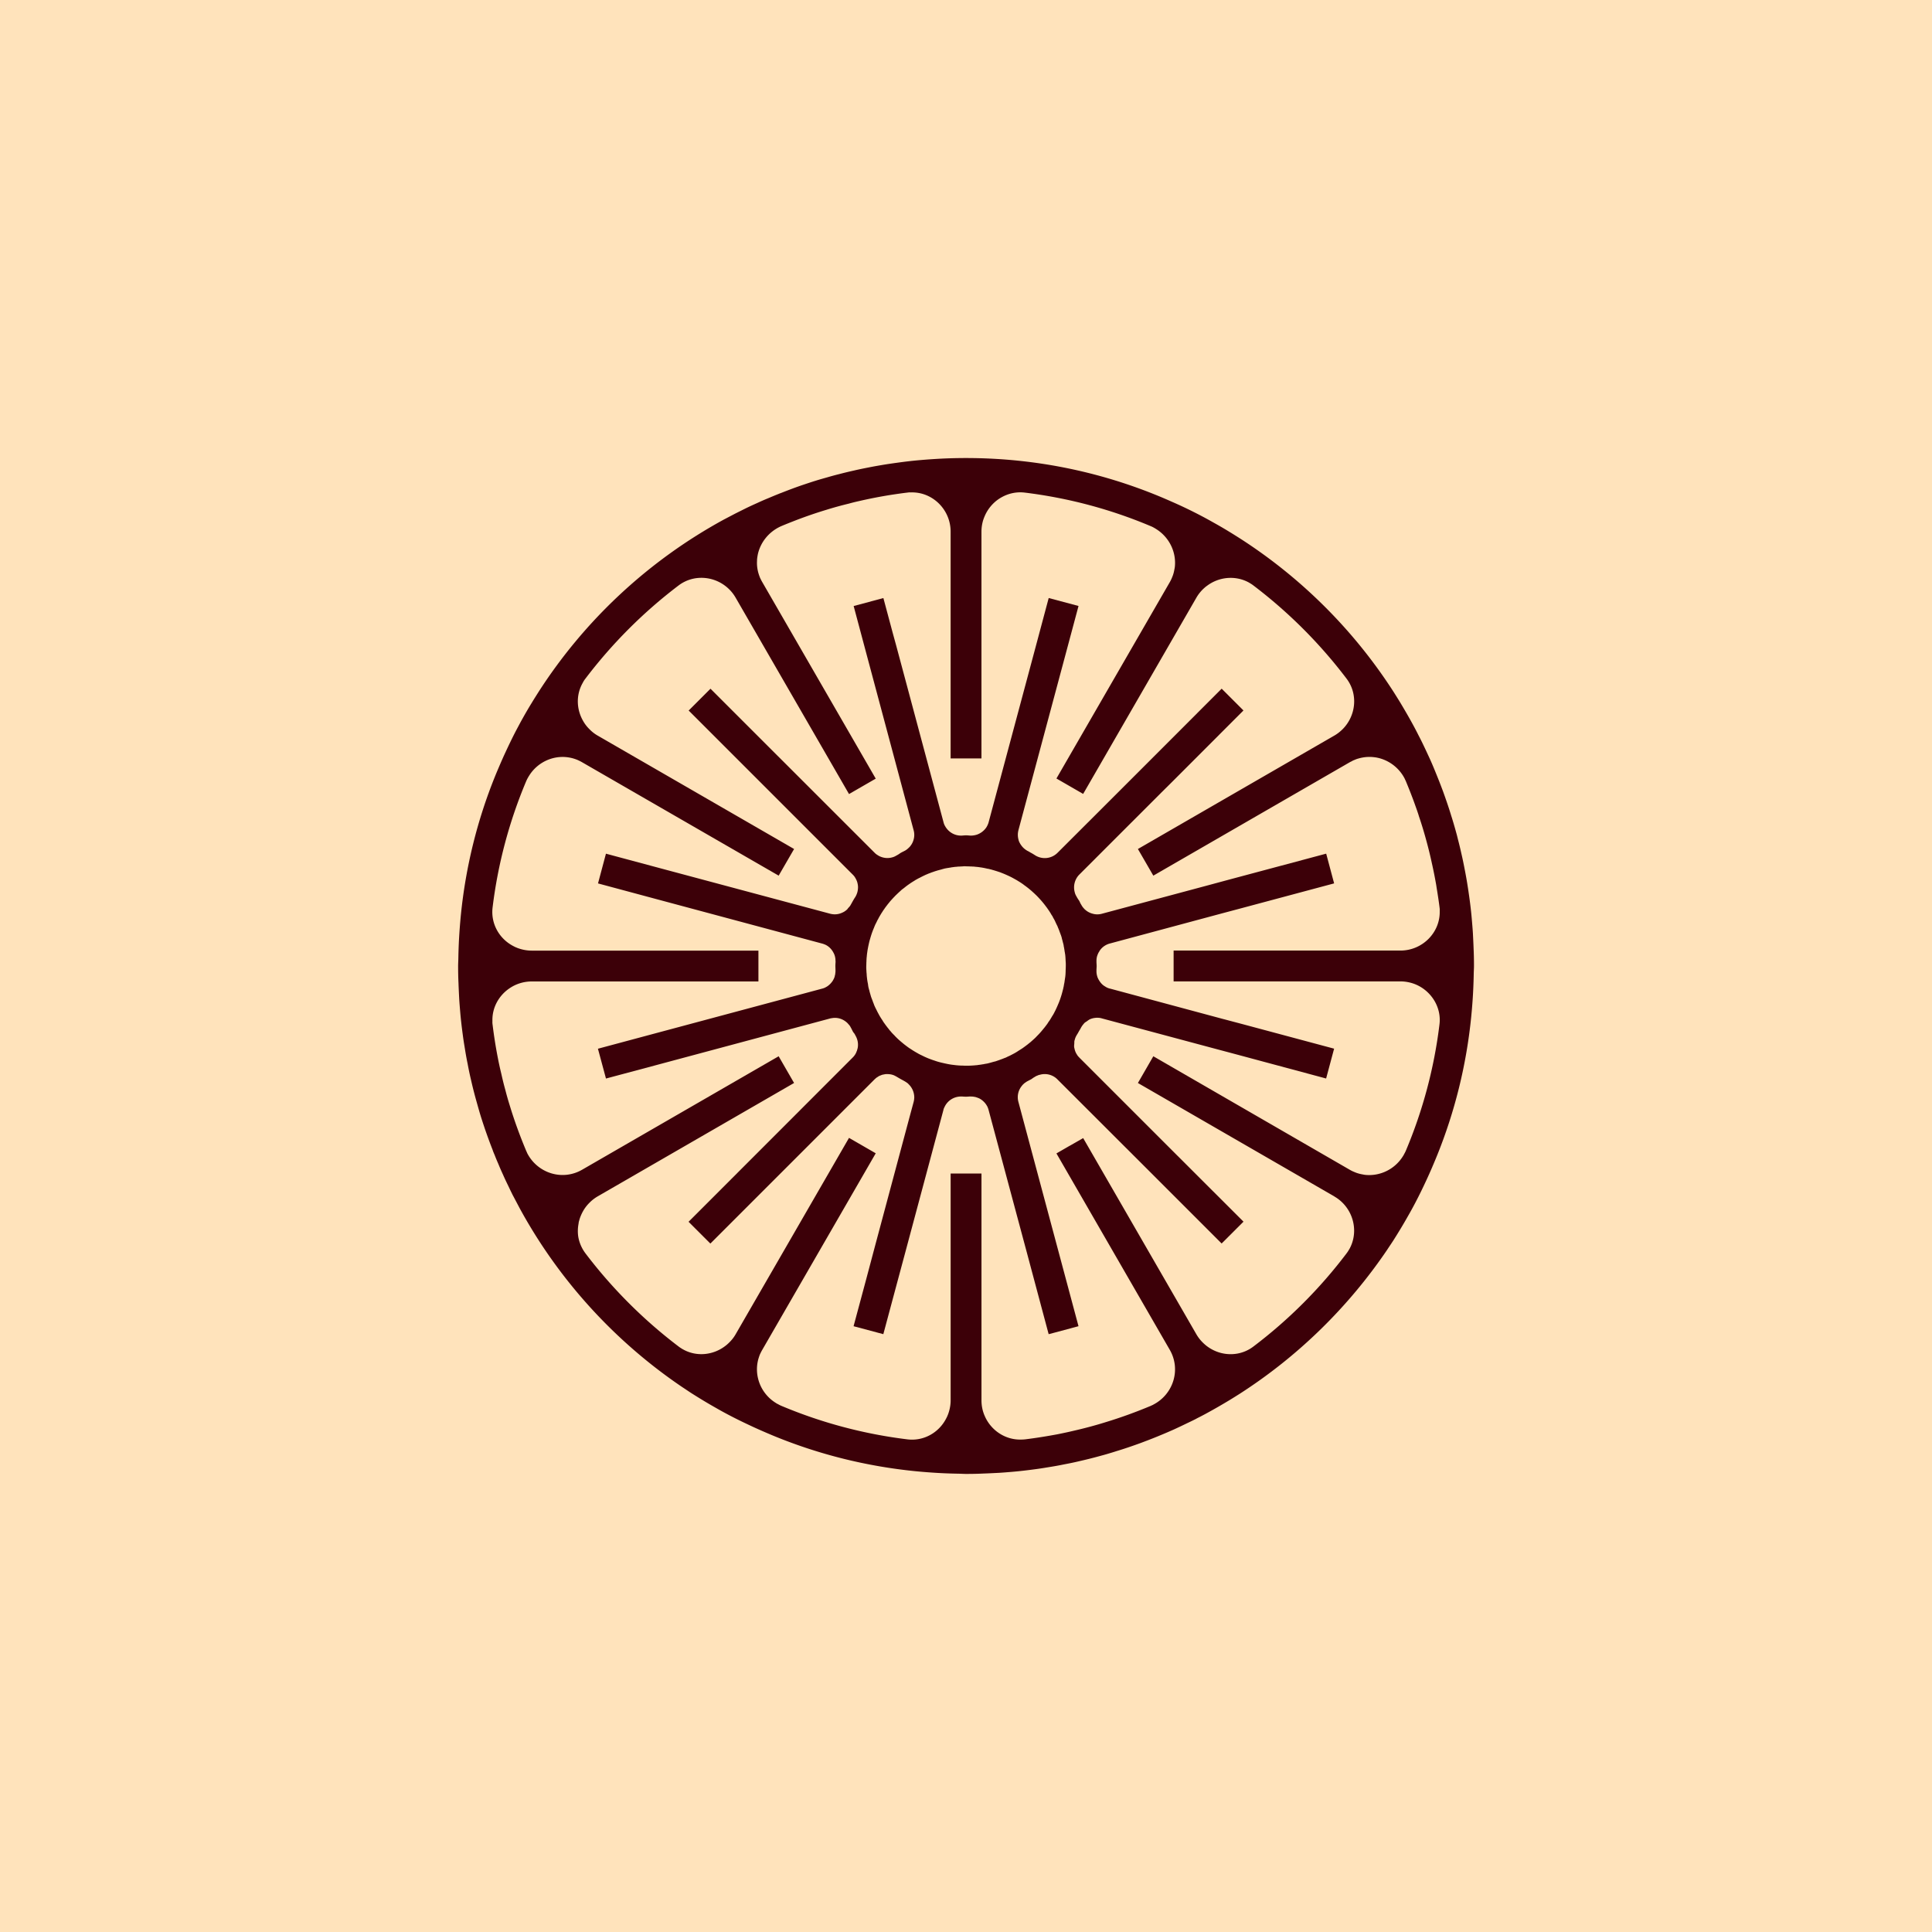 <?xml version="1.0" encoding="UTF-8"?>
<svg data-bbox="0 0 1000 1000" viewBox="0 0 1000 1000" xmlns="http://www.w3.org/2000/svg" data-type="color">
    <g>
        <path fill="#ffe3bb" d="M1000 0v1000H0V0z" data-color="1"/>
        <path d="m633.5 527.55-59.02-15.87h-.09c-.9-.24-1.7-.61-2.46-1.13-1.09-.61-2.03-1.56-2.74-2.64-.52-.76-.94-1.56-1.23-2.41v-.05a8.8 8.8 0 0 1-.43-2.74v-.43c0-.76.09-1.56.09-2.27 0-.8-.09-1.51-.09-2.27v-.42c0-.94.14-1.89.43-2.74.05-.05.05-.09.05-.14.24-.61.47-1.23.85-1.75.38-.76.9-1.42 1.51-2.03a9.3 9.3 0 0 1 3.97-2.27l58.5-15.72 7.98-2.12 49.72-13.31-4.11-15.39-47.88 12.8-2.83.76-10.86 2.93-54.63 14.64c-1.65.43-3.3.38-4.82-.09a9.1 9.1 0 0 1-3.78-2.08c-.19-.14-.33-.28-.47-.47a8.4 8.4 0 0 1-1.51-2.08c-.05-.05-.09-.09-.09-.14a.8.8 0 0 0-.14-.19c-.14-.28-.28-.57-.42-.85s-.24-.57-.43-.85c-.09-.19-.24-.33-.33-.52a2.5 2.5 0 0 1-.28-.38c-.19-.33-.38-.66-.57-.94-.05-.05-.05-.09-.05-.14-.47-.76-.85-1.51-1.04-2.36-.9-3.16-.09-6.7 2.31-9.16l42.45-42.45 6.19-6.14 36.36-36.4-11.28-11.28-37.07 37.11-7.22 7.22-40.65 40.61c-3.12 3.12-7.93 3.64-11.66 1.27-.8-.52-1.56-.99-2.41-1.42-.42-.28-.85-.52-1.32-.76-.05-.05-.14-.05-.19-.09-.09-.05-.19-.09-.24-.14-.38-.24-.76-.47-1.09-.76-.33-.24-.66-.52-.94-.85-.19-.14-.38-.38-.52-.57a10 10 0 0 1-1.42-2.22c-.19-.38-.33-.8-.42-1.23a9.4 9.4 0 0 1-.05-4.86v-.05l23.84-88.91 7.27-27.15-15.39-4.11h-.05l-7.18 26.87-23.94 89.29v.05c-.33.99-.76 1.94-1.32 2.74a9.8 9.8 0 0 1-4.67 3.49c-.99.33-2.12.52-3.26.52h-.14c-.76-.05-1.51-.14-2.27-.14s-1.51.09-2.27.14h-.14a9.35 9.35 0 0 1-7.79-3.92c-.19-.24-.38-.52-.52-.8a6.9 6.9 0 0 1-.85-1.89l-24.5-91.46-1.94-7.08-4.77-17.8-15.39 4.11 6.66 24.93 24.46 91.41c.38 1.56.33 3.12-.09 4.58-.33 1.23-.9 2.36-1.7 3.35-.24.33-.52.61-.85.9-.61.61-1.27 1.13-2.08 1.56-.05 0-.14.05-.19.09-.61.33-1.27.61-1.89.99-.14.09-.33.19-.52.33-.14.14-.28.24-.47.33-.28.19-.57.33-.85.52-.05.05-.09.05-.14.05-.76.47-1.51.85-2.31 1.04-1.94.57-4.01.47-5.95-.28-.52-.19-1.09-.47-1.56-.8-.57-.33-1.09-.71-1.56-1.18l-68.51-68.46-16.53-16.53h-.05l-11.24 11.24h-.05l84.94 84.94c.43.43.8.85 1.13 1.37 0 0 .05.05.05.09.33.52.61 1.04.85 1.61s.43 1.18.52 1.75c.14.61.19 1.18.19 1.79v.05c0 .38-.05.8-.09 1.23l-.14.8c-.05.14-.05.24-.09.38-.24.85-.61 1.75-1.09 2.55-.66.94-1.18 1.94-1.75 2.93-.05.09-.14.24-.19.33-.05.05-.05.14-.09.19-.09.19-.19.33-.28.47-.33.71-.85 1.23-1.37 1.79-.19.19-.28.47-.52.66l-.05.09s-.09.09-.14.09c-.33.33-.71.61-1.09.85-.05.05-.14.09-.28.19-.43.24-.9.47-1.37.66-.33.14-.71.28-1.09.38-1.51.43-3.21.43-4.82 0l-87.49-23.42-28.52-7.65-4.11 15.39 28.8 7.74 87.3 23.42c.52.14.99.33 1.46.52a8.93 8.93 0 0 1 3.49 2.88c.24.33.47.66.66 1.04.57.94.94 1.98 1.09 3.07.09.38.09.76.09 1.13.05.24.05.52.05.76v.24c-.05.66-.09 1.27-.09 1.98 0 .66.05 1.32.05 1.98.05.14 0 .24 0 .33v.33c0 .33 0 .61-.09.94 0 .47-.09.94-.24 1.37v.05c0 .19-.09.42-.14.61-.14.47-.33.9-.57 1.32-.24.47-.47.9-.8 1.27-.57.8-1.27 1.46-2.08 2.08-.38.28-.8.52-1.27.76-.42.24-.9.42-1.42.57l-90.04 24.13-26.25 7.04h-.05l4.15 15.39v.05l26.16-6.99 89.99-24.13.19-.05.94-.14c.33-.05.71-.09 1.09-.09 2.36-.05 4.58.85 6.33 2.41.19.19.38.33.52.52.09.09.19.24.28.33.47.47.9 1.04 1.18 1.65.05.05.05.09.09.14.33.61.66 1.27.99 1.94.14.24.28.47.43.66.19.19.33.38.47.61.14.24.24.38.33.57v.05c.99 1.61 1.51 3.4 1.46 5.19 0 .85-.14 1.7-.43 2.5-.05.24-.09.47-.24.71-.19.57-.43 1.09-.76 1.61a8.7 8.7 0 0 1-1.18 1.51l-67.71 67.76-17.33 17.33v.05h-.05l11.29 11.28.05-.05 17.23-17.23 67.71-67.71c.09-.09.14-.14.24-.19.43-.47.9-.8 1.42-1.09.47-.38.99-.61 1.56-.8.52-.24 1.09-.42 1.7-.47.19-.09.42-.09.66-.14.33-.05.61-.05.94-.05.43 0 .9.05 1.37.09.8.09 1.65.33 2.41.66l.05.05c.42.19.85.43 1.23.66.09.05.24.14.33.19.94.57 1.94 1.13 2.93 1.65.24.14.43.24.66.38.38.19.76.47 1.13.71.38.24.71.52.99.85a9.5 9.5 0 0 1 2.93 6.85c0 .38-.05.76-.09 1.13-.05.42-.14.85-.24 1.23l-1.75 6.47-17.94 67-5.01 18.84-6.37 23.7v.05l15.39 4.11 5.05-18.84 6.42-23.89 19.64-73.33v-.09c.14-.52.33-.99.57-1.42 1.56-3.4 5.05-5.57 8.88-5.43h.38c.61.05 1.18.09 1.84.09.52 0 1.13-.05 1.7-.09h.57c.61 0 1.27 0 1.89.14.52.05 1.04.19 1.51.38.47.14.94.33 1.42.57.85.47 1.65 1.09 2.31 1.79.71.71 1.27 1.56 1.75 2.5.19.47.38.94.52 1.46l17.66 65.82 2.08 7.74 11.38 42.59h.05l3.26-.85 12.13-3.26v-.05l-13.6-50.76-17.52-65.39c-.76-2.93-.05-5.95 1.79-8.17.24-.33.52-.66.85-.94.33-.33.61-.57.99-.8.33-.24.66-.47.99-.66.05-.05.09-.05.14-.05.66-.38 1.27-.66 1.94-1.04.19-.09.38-.28.57-.38.19-.19.38-.28.61-.43.14-.09.28-.19.43-.24.09-.09.19-.14.28-.19.38-.24.8-.47 1.23-.61.43-.19.85-.38 1.27-.42 2.6-.76 5.34-.33 7.6 1.13.52.33 1.04.76 1.46 1.18l51.61 51.56 33.43 33.43h.05l11.29-11.28-34.61-34.56-50.38-50.38s-.09-.09-.09-.14c-.47-.42-.85-.9-1.13-1.42-.33-.47-.61-.99-.8-1.51a.7.7 0 0 1-.09-.24c-.19-.52-.33-1.04-.43-1.56-.09-.24-.09-.52-.14-.76v-.43c0-.38.05-.71.09-1.09 0-.38 0-.71.05-1.09a.14.14 0 0 1 0-.19c0-.09 0-.19.05-.28.05-.14.05-.33.14-.47.19-.9.57-1.7 1.04-2.5.43-.66.8-1.32 1.18-2.03.24-.38.47-.76.71-1.18.14-.24.24-.47.38-.71.28-.47.57-.94.94-1.37.24-.33.52-.66.8-.94.05-.09.14-.14.19-.19s.09-.05.14-.09c.24-.19.52-.33.8-.52.52-.38 1.04-.8 1.65-1.09.47-.24.99-.38 1.51-.52.33-.09.66-.14 1.04-.19s.8-.09 1.18-.09h.09c.76 0 1.61.09 2.36.33l58.36 15.63 12.04 3.21 45.71 12.28v-.05l4.11-15.35v-.05l-47.22-12.65-9.82-2.6Zm-88.81-1.75c-.43.8-.9 1.56-1.37 2.31-.38.52-.76 1.04-1.09 1.61-.09.14-.24.33-.33.47-.52.71-1.04 1.37-1.56 2.03l-.14.14c-.28.38-.57.71-.85 1.04-.8.99-1.65 1.89-2.55 2.79-.24.28-.52.52-.76.8l-.24.24c-.76.71-1.51 1.37-2.31 2.08-.09.09-.24.19-.33.28-.33.24-.61.47-.95.76-.09.05-.14.14-.24.19-.8.61-1.61 1.23-2.41 1.79-.09.09-.24.14-.33.24-.43.28-.9.57-1.32.85-.09.05-.24.14-.33.19-.71.47-1.42.94-2.17 1.37-.14.05-.28.14-.42.24-.14.09-.33.14-.47.24-.9.47-1.75.94-2.64 1.32-.09.05-.14.09-.24.09-.42.24-.8.42-1.23.61-.28.09-.57.19-.9.33-.24.09-.47.19-.71.28-.66.24-1.27.47-1.94.71-.42.14-.8.28-1.23.42-.38.14-.71.24-1.04.28-.19.05-.33.09-.47.14-.57.14-1.13.33-1.7.47s-1.18.33-1.75.42c-.28.05-.57.09-.9.14-.19.05-.42.09-.61.14s-.43.05-.66.09c-.71.14-1.51.24-2.31.33-.19.05-.38.09-.57.09-.52.05-1.09.09-1.65.14-1.13.09-2.27.14-3.4.14-.71 0-1.37 0-2.08-.05h-.24c-.76 0-1.46-.05-2.17-.09-.19 0-.33-.05-.52-.05-.85-.05-1.7-.19-2.55-.28-.8-.09-1.61-.24-2.36-.38-.95-.19-1.84-.38-2.79-.61-.71-.14-1.37-.33-2.08-.52-.9-.24-1.79-.57-2.64-.85-.76-.24-1.46-.52-2.22-.8s-1.46-.61-2.22-.94c-.57-.28-1.09-.52-1.65-.8-.28-.14-.61-.28-.9-.43-.24-.14-.52-.28-.8-.42-.28-.19-.57-.33-.8-.47-.85-.47-1.7-.99-2.5-1.51-.14-.09-.28-.19-.42-.28-.38-.24-.71-.47-1.04-.66l-1.04-.76c-.76-.57-1.46-1.09-2.12-1.65-.19-.14-.38-.33-.57-.47-1.13-.94-2.22-1.89-3.21-2.93-.14-.14-.28-.24-.38-.38-.09-.09-.14-.14-.19-.24-.85-.8-1.61-1.61-2.31-2.5-.19-.14-.33-.33-.47-.52l-.42-.57c-.47-.52-.85-1.09-1.27-1.61-.43-.57-.8-1.13-1.23-1.7a9 9 0 0 1-.61-.99 33 33 0 0 1-1.84-2.97l-.14-.28c-.24-.42-.47-.85-.71-1.32-.24-.52-.52-1.04-.8-1.61-.28-.52-.52-1.09-.76-1.61-.14-.38-.24-.71-.38-1.04-.05-.14-.09-.24-.14-.33l-.57-1.56c-.24-.61-.47-1.18-.66-1.79-.14-.52-.28-.99-.42-1.46s-.28-.99-.38-1.46c-.19-.66-.38-1.32-.52-1.98-.05-.33-.09-.61-.14-.9 0-.24-.05-.47-.09-.71-.05-.14-.05-.28-.09-.42-.19-.99-.33-1.98-.43-3.02-.09-.61-.09-1.23-.14-1.84-.05-.43-.09-.85-.09-1.27-.05-.61-.09-1.27-.09-1.94 0-.76.05-1.51.05-2.31 0-.28.05-.57.05-.85v-.42c.05-.47.05-.94.09-1.37 0-.09 0-.19.05-.28.05-.85.14-1.7.28-2.55.09-.71.19-1.37.33-2.03.19-1.04.42-2.08.66-3.12.14-.57.28-1.13.47-1.7.28-1.04.61-2.08.94-3.07.24-.61.43-1.18.66-1.75.19-.42.38-.9.57-1.37.09-.28.24-.61.38-.9.05-.14.14-.33.19-.47.09-.14.14-.28.24-.42.24-.52.52-1.04.76-1.56.09-.24.24-.47.38-.66.24-.52.52-1.04.8-1.51.47-.8.94-1.61 1.46-2.36.33-.57.71-1.09 1.09-1.61 0-.05.05-.05.05-.09.28-.42.61-.85.9-1.23.33-.42.66-.9.99-1.27.33-.42.66-.8.99-1.23.76-.85 1.56-1.75 2.36-2.55.33-.38.71-.71 1.04-1.04.61-.57 1.23-1.18 1.84-1.7.24-.24.47-.47.71-.66.38-.33.8-.61 1.18-.9.09-.09.14-.14.24-.19.8-.66 1.6-1.27 2.45-1.84.66-.47 1.37-.94 2.08-1.37.38-.24.71-.42 1.04-.66.38-.24.76-.43 1.09-.61.43-.28.9-.47 1.37-.71.42-.24.9-.47 1.37-.71.57-.28 1.18-.57 1.79-.85.09-.05.19-.09.28-.09.66-.33 1.32-.57 1.98-.8.28-.14.57-.24.85-.33s.57-.19.8-.28c.28-.09.57-.19.8-.28.09-.05.14-.05.24-.05 1.04-.38 2.12-.61 3.16-.9.05 0 .09-.05.14-.05.47-.14.9-.24 1.37-.38.71-.14 1.46-.28 2.22-.38.19-.05.38-.09.61-.09l.66-.14c.52-.05.99-.14 1.46-.19.33-.05.71-.09 1.04-.09.66-.09 1.32-.14 1.98-.14.19-.05.43-.05.61-.05.47 0 .94-.05 1.42-.09.52 0 1.04 0 1.56.05.57 0 1.13 0 1.7.05h.61c.38.05.71.05 1.09.05.43.05.85.09 1.27.14.76.05 1.51.14 2.27.28.24 0 .47.05.71.09.19.05.38.05.57.09.38.09.8.14 1.18.24.43.09.85.19 1.27.28.43.05.85.14 1.27.28.24.05.43.09.66.14.14.05.28.09.42.14 1.42.38 2.83.85 4.25 1.32.19.09.38.14.57.24 1.27.47 2.55 1.04 3.78 1.61.33.14.66.33.99.47 1.04.52 2.08 1.13 3.12 1.7.52.33.99.61 1.46.9.05 0 .05.05.09.05.8.52 1.61 1.04 2.36 1.65.61.42 1.23.9 1.84 1.37s1.27 1.04 1.89 1.56c.66.61 1.32 1.18 1.94 1.79.57.52 1.13 1.09 1.65 1.65.61.66 1.23 1.32 1.79 1.98.57.66 1.09 1.32 1.61 1.98.47.66.99 1.27 1.42 1.94.61.85 1.18 1.7 1.7 2.6.14.28.33.57.52.85.19.24.33.52.47.8.05.09.09.14.09.24.38.61.71 1.18.99 1.79.19.38.33.76.52 1.13.14.28.28.61.43.9.09.19.19.33.28.52.14.38.28.71.43 1.09.14.28.24.61.38.9.19.47.33.94.52 1.42 0 .05.05.09.05.14.19.42.28.8.47 1.23.24.66.43 1.32.57 2.03.14.47.28.94.38 1.42.14.52.28.99.38 1.46.09.42.14.8.19 1.23.09.19.14.42.14.61.09.52.19 1.04.24 1.56.09.47.19.94.24 1.46.05.05.05.14.05.19.14 1.09.19 2.17.24 3.31v.09c.05.52.09 1.13.09 1.7v.52c0 .94-.05 1.94-.09 2.88v.33c0 .42-.05.85-.05 1.27-.05.61-.09 1.23-.19 1.84-.09.61-.19 1.23-.28 1.84-.05.38-.09.8-.19 1.18-.05.24-.05.42-.14.66a8 8 0 0 1-.28 1.51c-.09.57-.24 1.09-.38 1.61a47 47 0 0 1-1.41 4.68c-.14.42-.33.85-.47 1.27-.43 1.04-.85 2.03-1.32 3.07-.28.57-.52 1.18-.85 1.75-.38.8-.8 1.56-1.27 2.31Z" fill="#3c0008" data-color="2"/>
        <path d="M741.37 603.95c.86-1.99 1.7-3.99 2.51-6 9.1-22.53 15.12-46.58 17.62-71.68.1-1.04.19-2.07.29-3.11.34-3.86.61-7.75.78-11.66.11-2.47.19-4.94.23-7.42.02-1.36.13-2.7.13-4.07 0-2.97-.05-5.9-.19-8.83-.09-2.79-.24-5.57-.38-8.36-.14-2.22-.33-4.39-.52-6.61-.33-4.06-.8-8.07-1.37-12.09-.28-1.98-.57-4.01-.9-6.04-.05-.28-.09-.61-.14-.9-.43-2.6-.9-5.19-1.42-7.79-.47-2.5-.99-4.96-1.56-7.41a205 205 0 0 0-1.84-7.6c-.28-1.18-.57-2.36-.9-3.49-.43-1.61-.9-3.21-1.37-4.82-.38-1.27-.76-2.55-1.18-3.82-1.27-4.25-2.74-8.45-4.25-12.65-.66-1.75-1.32-3.49-1.98-5.19-.66-1.65-1.32-3.3-1.98-4.91-.99-2.45-2.03-4.91-3.16-7.37-.99-2.13-1.94-4.2-2.97-6.33-.85-1.79-1.75-3.59-2.69-5.38-.94-1.89-1.94-3.78-2.97-5.67-2.03-3.73-4.16-7.37-6.33-11-1.09-1.79-2.22-3.59-3.35-5.38-20.54-32.01-47.83-59.26-79.84-79.79-1.79-1.13-3.59-2.27-5.38-3.35-2.83-1.75-5.71-3.4-8.59-5-1.84-1.04-3.73-2.08-5.62-3.07-5.01-2.64-10.1-5.1-15.3-7.37-32.63-14.59-68.75-22.71-106.71-22.71-5.76 0-11.52.19-17.19.57-2.27.14-4.58.33-6.85.52-3.73.33-7.41.76-11.1 1.27-2.41.33-4.77.66-7.13 1.04-2.79.47-5.57.94-8.36 1.51-2.46.47-4.96.99-7.41 1.56-2.55.57-5.1 1.18-7.6 1.84-2.12.52-4.2 1.09-6.28 1.7-2.03.57-4.01 1.13-6 1.75-2.13.66-4.25 1.37-6.37 2.08-3.92 1.32-7.79 2.79-11.61 4.3-.33.09-.66.24-.99.38-1.79.71-3.59 1.46-5.38 2.22-1.98.8-3.92 1.65-5.85 2.55-2.03.9-4.06 1.84-6.09 2.83-1.79.9-3.59 1.79-5.38 2.69l-5.67 2.97c-39.09 21.29-72.24 52.17-96.18 89.52-1.13 1.79-2.27 3.59-3.35 5.38-1.7 2.74-3.3 5.52-4.86 8.31-1.09 1.94-2.12 3.92-3.21 5.95-1.88 3.6-3.64 7.25-5.35 10.93-1.23 2.62-2.39 5.27-3.53 7.93-.71 1.66-1.42 3.33-2.09 5-9.11 22.52-15.14 46.58-17.66 71.67-.12 1.2-.23 2.4-.33 3.59-.32 3.74-.58 7.49-.75 11.26-.11 2.53-.19 5.06-.23 7.59-.02 1.34-.12 2.67-.12 4.02 0 2.93.05 5.9.19 8.78.09 2.79.24 5.57.38 8.36.14 2.27.33 4.49.52 6.75.33 3.92.8 7.84 1.32 11.71.28 2.17.61 4.34.99 6.52 0 .09 0 .24.05.33.42 2.69.9 5.43 1.46 8.12.52 2.79 1.09 5.57 1.75 8.31.52 2.31 1.09 4.67 1.7 6.99.52 2.03 1.09 4.01 1.65 6 .57 2.03 1.13 4.01 1.75 6 .66 2.13 1.37 4.25 2.08 6.37 1.27 3.68 2.6 7.32 4.01 10.91.28.9.66 1.75 1.04 2.64.57 1.46 1.18 2.98 1.84 4.44.8 1.98 1.65 3.92 2.55 5.85.9 2.08 1.89 4.11 2.88 6.14.71 1.51 1.46 3.07 2.22 4.58.24.42.47.85.71 1.32l2.69 5.1c20.25 37.25 49.29 69.08 84.23 92.73 1.61 1.04 3.16 2.13 4.77 3.16 4.16 2.64 8.36 5.19 12.65 7.6 2.46 1.42 4.96 2.79 7.51 4.11 3.6 1.88 7.25 3.64 10.93 5.35 2.62 1.23 5.27 2.39 7.93 3.53 1.66.71 3.33 1.42 5 2.09 22.52 9.11 46.58 15.14 71.67 17.67 1.2.12 2.39.23 3.59.33 3.74.32 7.49.58 11.27.75 2.53.11 5.06.19 7.59.23 1.34.02 2.67.12 4.02.12 2.93 0 5.9-.05 8.78-.19 2.79-.09 5.57-.24 8.36-.38 2.27-.14 4.49-.33 6.75-.52 3.92-.33 7.84-.8 11.71-1.32 2.17-.28 4.34-.61 6.52-.99.09 0 .24 0 .33-.05 2.69-.42 5.43-.9 8.12-1.46 2.79-.52 5.57-1.09 8.31-1.75 3.3-.76 6.56-1.56 9.82-2.46 1.75-.47 3.5-.94 5.19-1.46 1.27-.38 2.55-.76 3.82-1.18 4.25-1.27 8.5-2.74 12.65-4.25l4.11-1.56c1.94-.76 3.87-1.51 5.76-2.31 2.55-1.04 5.05-2.12 7.6-3.26 2.13-.99 4.25-1.98 6.37-3.02 1.51-.71 3.07-1.46 4.58-2.22.43-.24.85-.47 1.32-.71 1.7-.85 3.4-1.75 5.1-2.69 3.73-2.03 7.36-4.15 11-6.33 1.79-1.09 3.59-2.22 5.38-3.35 30.22-19.41 56.23-44.86 76.35-74.55 1.04-1.61 2.12-3.16 3.16-4.77 2.64-4.16 5.19-8.36 7.6-12.65 1.42-2.46 2.79-4.96 4.11-7.51 1.91-3.65 3.7-7.36 5.43-11.09 1.07-2.29 2.09-4.61 3.1-6.94Zm-13.62-8.55c-.28.71-.66 1.42-1.04 2.08-.09.28-.28.52-.42.76-4.2 6.94-11.95 10.67-19.69 9.87-.33-.05-.71-.09-1.09-.19-1.46-.24-2.93-.61-4.34-1.23-.85-.33-1.65-.71-2.46-1.18l-.09-.05-101.66-58.74-4.06 7.04-3.92 6.8 101.66 58.69.09.09c3.26 1.89 5.76 4.53 7.51 7.6 3.26 5.76 3.64 12.98.47 19.07-.05.05-.05.09-.09.19-.24.38-.47.8-.71 1.18-.28.47-.61.94-.94 1.37a248 248 0 0 1-48.21 48.21c-5.01 3.82-11.24 4.77-16.86 3.31-3.4-.9-6.56-2.64-9.16-5.19-1.32-1.27-2.5-2.74-3.49-4.44l-58.6-101.56-6.85 3.92h-.05l-6.94 4.01 58.69 101.7c5.85 10.2 1.79 22.9-8.4 28.24-.28.19-.57.33-.85.42-.24.14-.52.28-.8.38-7.56 3.16-15.35 6-23.28 8.4-5.43 1.7-10.95 3.16-16.57 4.44-2.74.66-5.48 1.23-8.26 1.79-5.57 1.04-11.19 1.94-16.86 2.64h-.05c-.61.05-1.18.09-1.79.09-8.4.28-15.82-4.86-18.98-12.28-1.09-2.46-1.65-5.19-1.65-8.03V607.42h-15.96V724.8c0 2.08-.33 4.06-.9 5.95-.19.61-.38 1.23-.66 1.84-.24.66-.57 1.27-.9 1.89-3.73 7.04-11.47 11.57-19.93 10.53a244.3 244.3 0 0 1-65.06-17.28c-.71-.28-1.42-.66-2.08-1.04a2.6 2.6 0 0 1-.76-.42c-7.84-4.72-11.57-13.98-9.3-22.62.24-.85.52-1.7.85-2.55.38-.8.76-1.61 1.23-2.41l58.74-101.75-13.83-7.98-58.69 101.66c-.94 1.65-2.12 3.12-3.45 4.39-.66.66-1.32 1.23-2.03 1.75-6.23 4.72-14.87 5.62-21.86 1.61-.28-.14-.57-.33-.85-.52-.47-.28-.9-.57-1.32-.9a250.7 250.7 0 0 1-48.21-48.21c-1.98-2.64-3.21-5.57-3.73-8.59-.33-2.22-.28-4.53.14-6.7.05-.57.14-1.09.33-1.65.19-.8.47-1.61.8-2.41s.71-1.61 1.13-2.36c.85-1.56 1.94-3.02 3.21-4.3 1.27-1.32 2.74-2.5 4.44-3.49l101.56-58.64.09-.05-7.98-13.83-101.75 58.74c-10.25 5.9-23.04 1.79-28.38-8.55-.09-.24-.24-.52-.33-.8-.14-.24-.24-.47-.33-.71-3.16-7.55-6-15.3-8.4-23.23-.85-2.69-1.61-5.38-2.31-8.12-.76-2.69-1.42-5.43-2.03-8.17-.66-2.69-1.27-5.43-1.79-8.17-1.13-5.71-2.03-11.47-2.74-17.28-.09-.61-.14-1.27-.09-1.89-.24-6.89 3.26-13.13 8.64-16.86a20.43 20.43 0 0 1 11.71-3.68h117.33v-15.96H275.18c-2.08 0-4.06-.33-5.95-.9-.61-.19-1.23-.38-1.84-.66-.66-.24-1.27-.57-1.89-.9-7.04-3.73-11.57-11.47-10.53-19.93a244.2 244.2 0 0 1 17.28-65.06c.33-.76.66-1.51 1.09-2.17.09-.24.24-.47.38-.66.28-.47.57-.9.85-1.32 4.34-6.07 11.53-9.29 18.7-8.54 1.02.11 2.05.3 3.06.56.85.24 1.7.52 2.5.85.85.38 1.65.76 2.46 1.23l101.75 58.69 7.98-13.79-101.66-58.69c-1.65-.94-3.12-2.12-4.39-3.45a18.6 18.6 0 0 1-3.21-4.25c-3.4-5.95-3.68-13.41-.14-19.6.38-.76.85-1.51 1.42-2.22a250.7 250.7 0 0 1 48.21-48.21c8.07-6.09 19.17-4.86 26.06 1.89 1.32 1.27 2.5 2.79 3.45 4.44l58.64 101.56.05.09 13.83-7.98-.05-.09-58.69-101.66c-.47-.8-.85-1.61-1.23-2.41 0 0 .05-.05 0-.05-.33-.8-.61-1.65-.85-2.5-.43-1.65-.66-3.31-.66-4.96 0-.57.05-1.13.05-1.75.09-.94.24-1.89.43-2.83 1.42-6.14 5.67-11.57 11.99-14.4.09-.05.24-.09.33-.14 2.36-.99 4.77-1.94 7.18-2.88 5.29-2.03 10.62-3.87 16.1-5.52 3.78-1.18 7.6-2.22 11.47-3.16 1.7-.47 3.4-.9 5.1-1.27 5.48-1.27 11.05-2.36 16.71-3.26 2.83-.43 5.67-.85 8.5-1.18.61-.09 1.18-.14 1.79-.09 11.19-.38 20.59 8.88 20.59 20.3v117.38H508V275.22c0-2.12.33-4.16.9-6.04.43-1.27.94-2.5 1.56-3.68 1.84-3.4 4.63-6.28 7.98-8.12 3.54-1.98 7.65-2.93 11.99-2.41 22.76 2.79 44.57 8.69 64.97 17.28.71.28 1.42.61 2.03.99.28.14.57.33.8.47 6.94 4.25 10.67 11.95 9.87 19.69-.05.33-.09.71-.19 1.09-.24 1.46-.61 2.93-1.23 4.34-.33.85-.71 1.65-1.18 2.46l-58.69 101.66 13.83 7.98 58.6-101.56c.94-1.65 2.12-3.12 3.4-4.39.66-.61 1.32-1.23 2.08-1.75 6.04-4.58 14.4-5.52 21.29-1.94.05.05.09.05.19.09.38.24.8.47 1.18.71.47.28.94.61 1.37.94a250.7 250.7 0 0 1 48.21 48.21c6.14 8.07 4.86 19.22-1.94 26.11-1.27 1.27-2.74 2.46-4.39 3.4l-101.56 58.64-.09.05 7.98 13.79.09-.05 101.66-58.69c.28-.14.52-.28.8-.38a7.8 7.8 0 0 1 1.65-.8c.71-.33 1.42-.57 2.17-.76 2.31-.66 4.72-.9 7.08-.71.94.09 1.89.19 2.79.42h.05a20.8 20.8 0 0 1 13.74 10.62c.14.28.28.61.43.94.14.24.24.47.33.71.99 2.41 1.98 4.82 2.88 7.22 1.04 2.64 1.98 5.34 2.93 8.03.28.85.61 1.75.85 2.64 1.56 4.58 2.93 9.16 4.16 13.79.94 3.49 1.79 6.99 2.55 10.53.84 3.7 1.58 7.44 2.24 11.2.11.65.19 1.3.3 1.94.53 3.24 1.04 6.48 1.44 9.75.09.61.14 1.18.09 1.79.38 11.19-8.92 20.59-20.35 20.59H607.46v15.96h117.38q2.13 0 4.11.42c5.95 1.18 10.95 5.01 13.79 10.1 1.94 3.49 2.88 7.6 2.31 11.9a243.7 243.7 0 0 1-17.28 64.97Z" fill="#3c0008" data-color="2"/>
    </g>
</svg>
